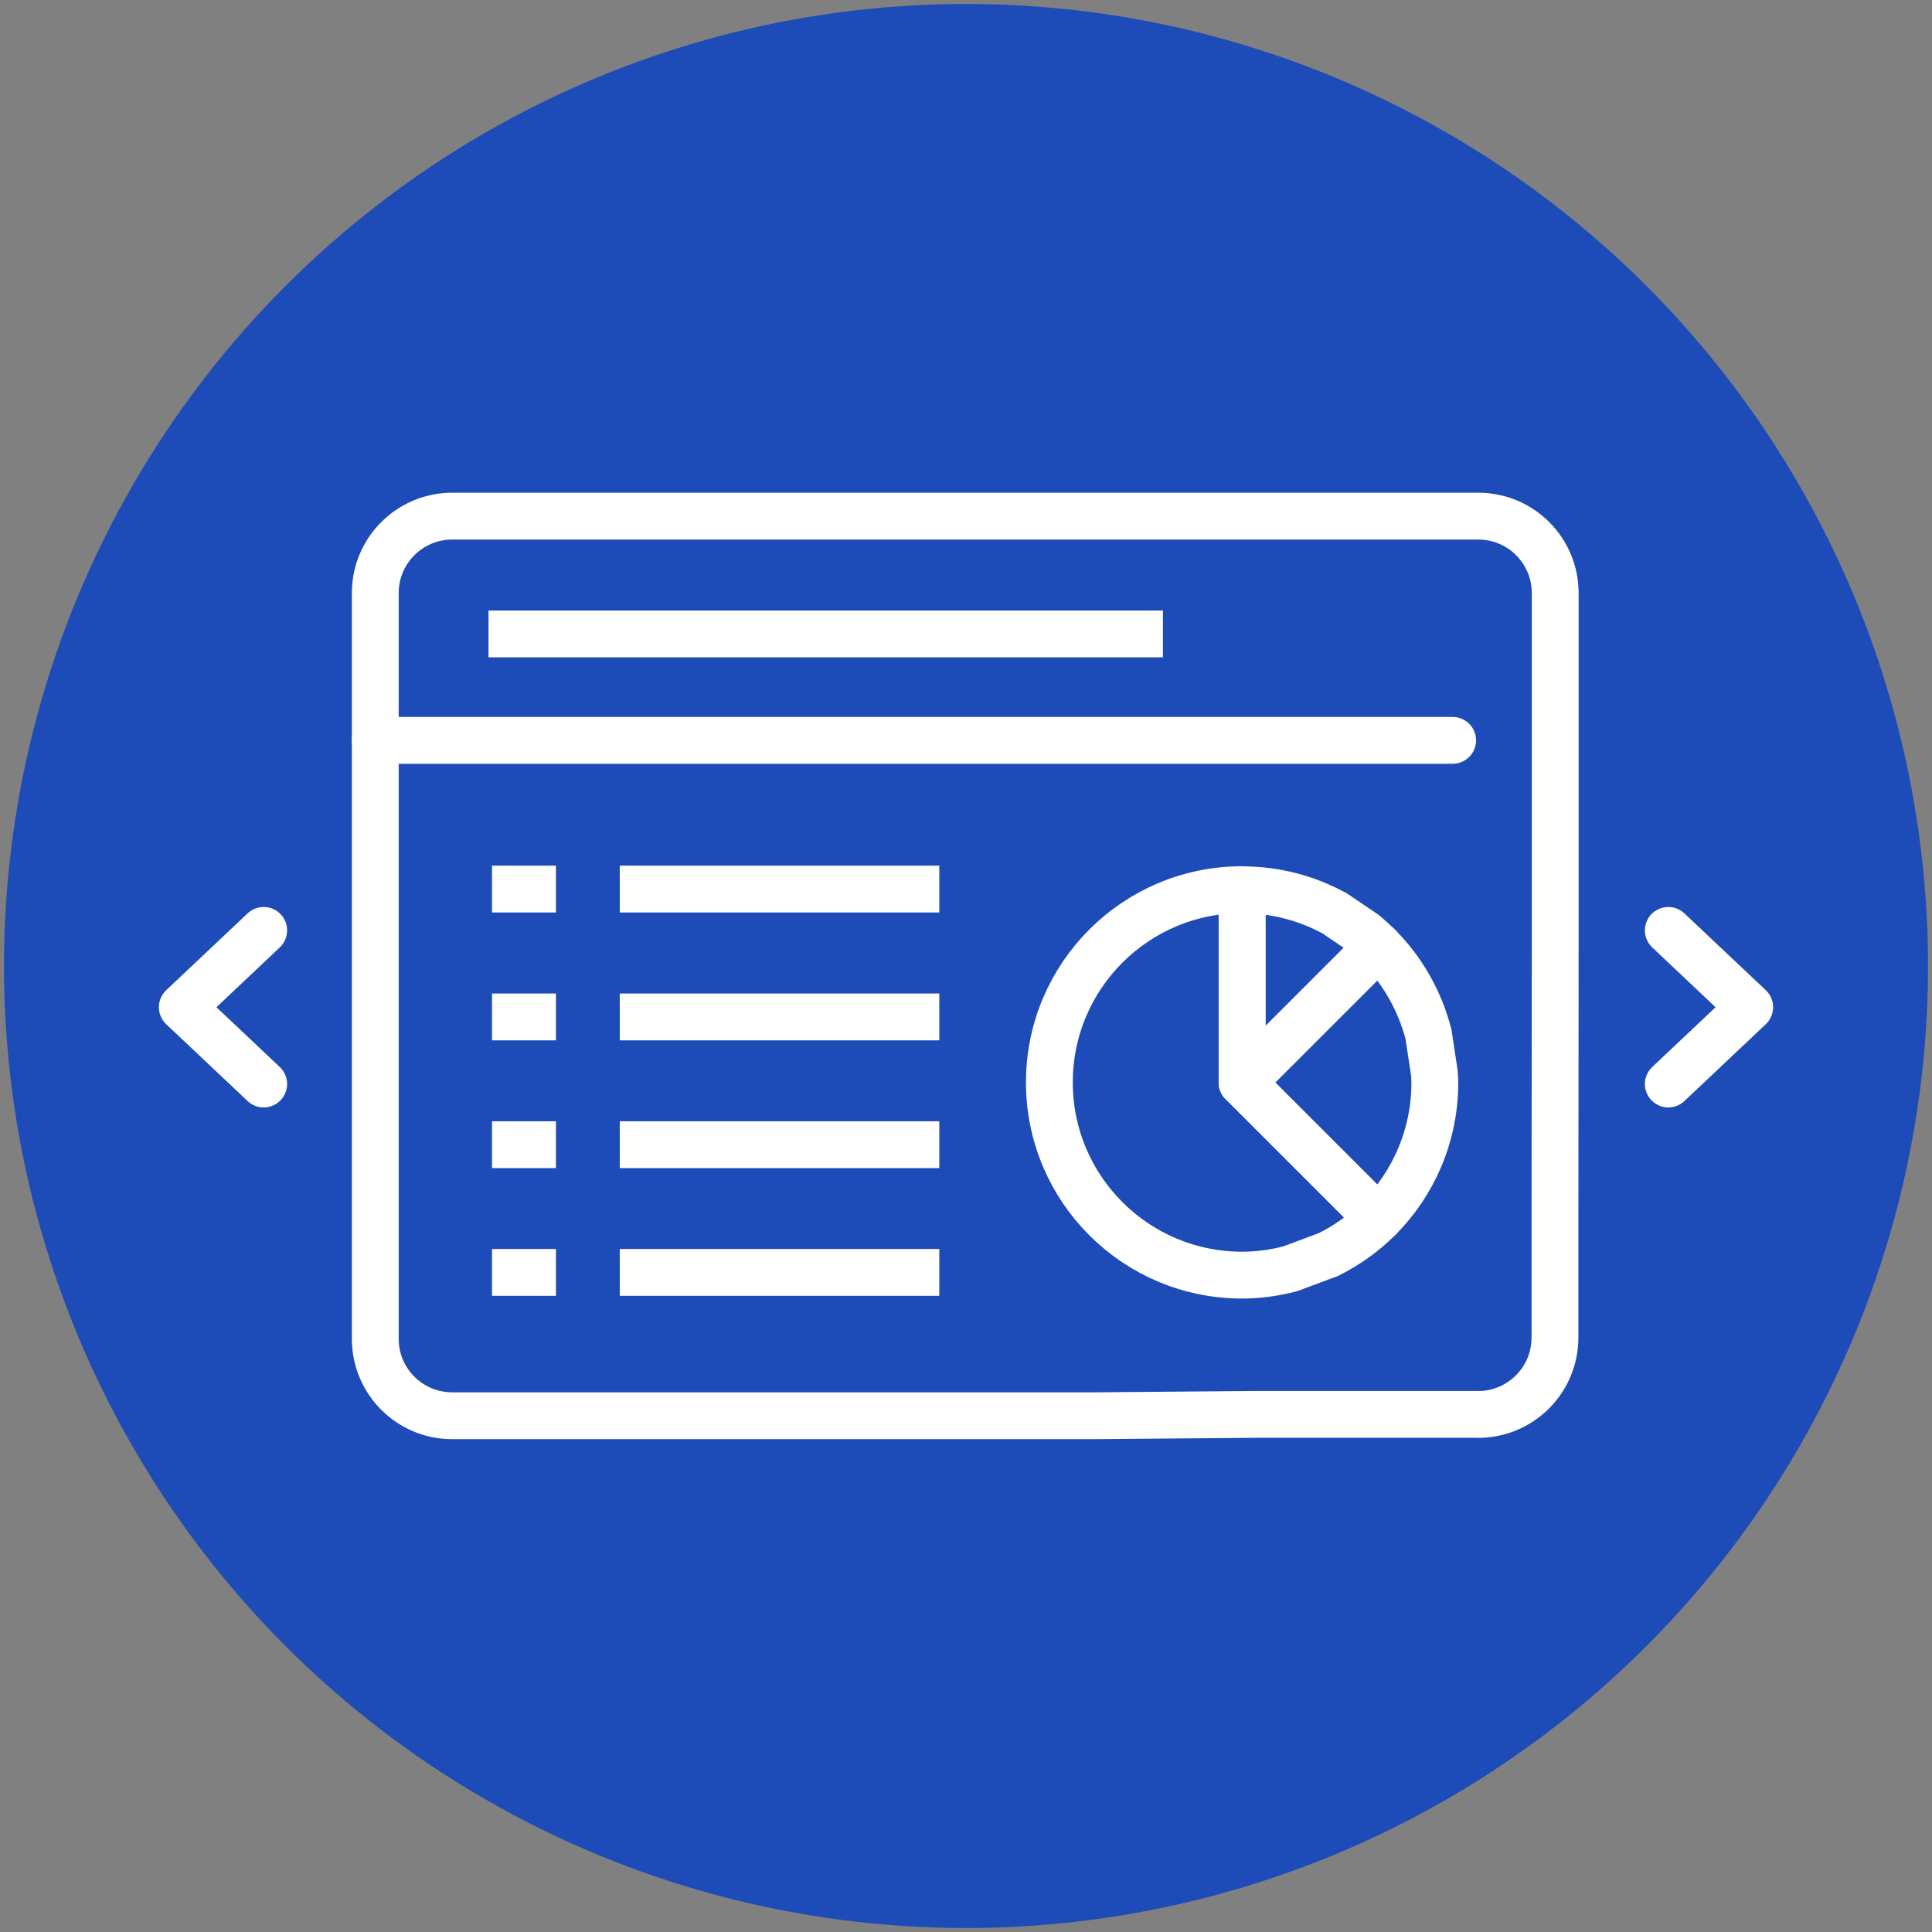 <?xml version="1.0" encoding="UTF-8"?>
<svg id="_ò__1" data-name="ò‡_1" xmlns="http://www.w3.org/2000/svg" viewBox="0 0 165 165"><rect x="0" y="0" width="165" height="165" fill="#808080" stroke="none"/>
  <defs>
    <style>
      .cls-1, .cls-2 {
        stroke-linecap: round;
      }

      .cls-1, .cls-2, .cls-3 {
        fill: none;
        stroke: #fff;
        stroke-width: 4px;
      }

      .cls-1, .cls-3 {
        stroke-linejoin: round;
      }

      .cls-2 {
        stroke-miterlimit: 10;
      }

      .cls-4 {
        fill: #1d4bb7;
        stroke-width: 0px;
      }
    </style>
  </defs>
  <circle class="cls-4" cx="82.5" cy="82.5" r="82.16"/>
  <g>
    <line class="cls-2" x1="32.05" y1="63.23" x2="124.06" y2="63.23"/>
    <g>
      <line class="cls-3" x1="52.93" y1="75.93" x2="80.22" y2="75.93"/>
      <line class="cls-3" x1="42.02" y1="75.93" x2="47.48" y2="75.93"/>
      <line class="cls-3" x1="52.93" y1="86.85" x2="80.22" y2="86.85"/>
      <line class="cls-3" x1="42.02" y1="86.85" x2="47.48" y2="86.85"/>
      <line class="cls-3" x1="52.93" y1="97.76" x2="80.22" y2="97.76"/>
      <line class="cls-3" x1="42.02" y1="97.76" x2="47.48" y2="97.76"/>
      <line class="cls-3" x1="52.93" y1="108.67" x2="80.22" y2="108.67"/>
      <line class="cls-3" x1="42.02" y1="108.67" x2="47.48" y2="108.67"/>
    </g>
    <g>
      <path class="cls-1" d="m122,88.33c-.75-2.89-2.24-5.48-4.28-7.52l-11.64,11.64,11.64,11.64c2.98-2.98,4.82-7.09,4.82-11.64,0-.28-.03-.55-.04-.82l-.5-3.29Z"/>
      <path class="cls-1" d="m113.4,107.17c1.6-.8,3.07-1.83,4.32-3.09l-11.64-11.64v-16.46c-9.09,0-16.46,7.37-16.46,16.46s7.37,16.46,16.46,16.46c1.43,0,2.82-.2,4.14-.55l3.18-1.19Z"/>
      <path class="cls-1" d="m113.95,77.99c-2.34-1.28-5.02-2-7.87-2v16.46l11.64-11.64c-.37-.37-.76-.72-1.16-1.06l-2.6-1.76Z"/>
    </g>
    <path class="cls-1" d="m126.23,120.8c3.63,0,6.57-2.94,6.57-6.57v-9.59s.02-23.1.02-23.1v-30.89c0-3.63-2.94-6.57-6.57-6.57H38.62c-3.63,0-6.57,2.94-6.57,6.57v63.69c0,3.63,2.94,6.57,6.57,6.57h54.84l14.14-.12h18.63"/>
    <polyline class="cls-1" points="142.48 79.46 149.43 86.02 142.48 92.58"/>
    <polyline class="cls-1" points="22.52 79.46 15.57 86.02 22.52 92.58"/>
    <line class="cls-3" x1="41.72" y1="54.14" x2="99.32" y2="54.14"/>
  </g>
</svg>